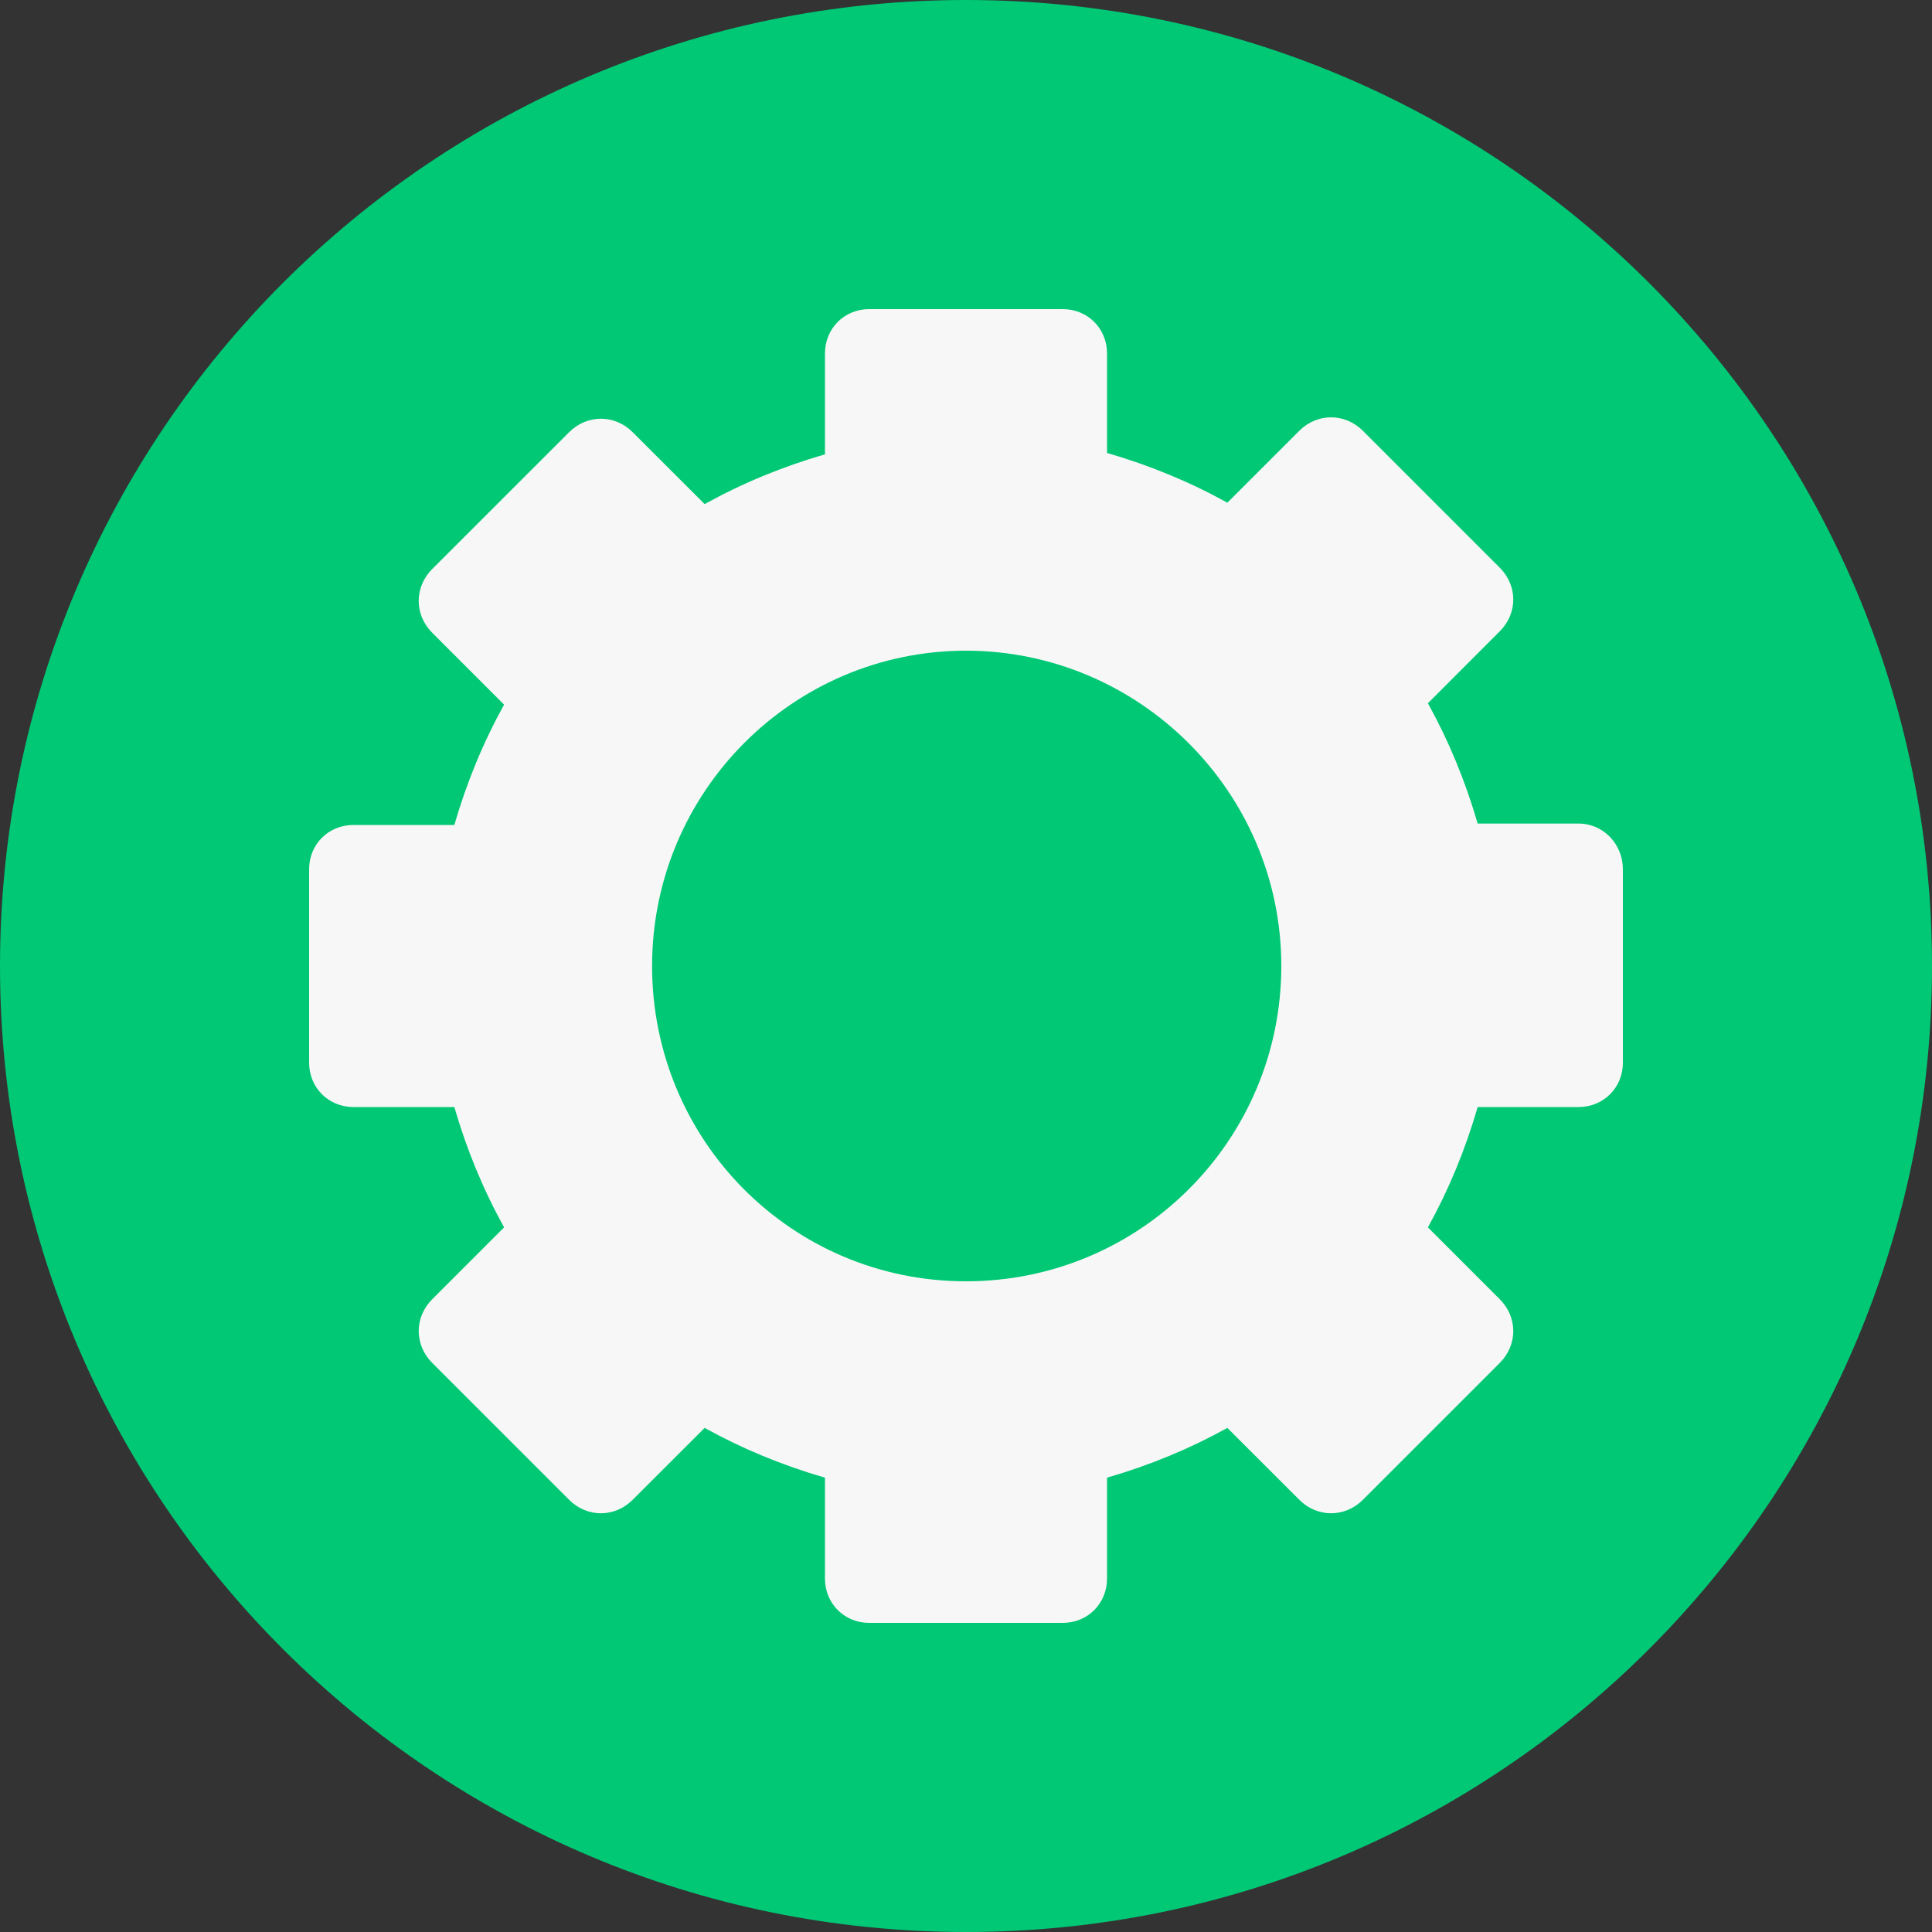 <svg width="25" height="25" viewBox="0 0 25 25" fill="none" xmlns="http://www.w3.org/2000/svg">
<rect x="0" y="0" width="25" height="25" fill="#333333" stroke="none"/>
<path d="M12.5 25C19.404 25 25 19.404 25 12.5C25 5.596 19.404 0 12.5 0C5.596 0 0 5.596 0 12.5C0 19.404 5.596 25 12.5 25Z" fill="#00C875"/>
<path d="M20.427 10.657H19.121C18.96 10.102 18.745 9.583 18.477 9.1L19.407 8.169C19.64 7.937 19.64 7.579 19.407 7.346L17.636 5.575C17.403 5.342 17.045 5.342 16.812 5.575L15.882 6.505C15.399 6.237 14.88 6.022 14.325 5.861L14.325 4.573C14.325 4.251 14.075 4 13.752 4H11.247C10.925 4 10.675 4.251 10.675 4.573V5.879C10.12 6.04 9.601 6.255 9.118 6.523L8.187 5.593C7.955 5.36 7.597 5.36 7.364 5.593L5.592 7.364C5.36 7.597 5.36 7.955 5.592 8.187L6.523 9.118C6.255 9.601 6.04 10.12 5.879 10.675L4.573 10.675C4.251 10.675 4 10.925 4 11.247V13.752C4 14.075 4.251 14.325 4.573 14.325H5.879C6.04 14.88 6.255 15.399 6.523 15.882L5.593 16.812C5.36 17.045 5.36 17.403 5.593 17.636L7.364 19.407C7.597 19.64 7.955 19.64 8.187 19.407L9.118 18.477C9.601 18.745 10.12 18.96 10.675 19.121V20.427C10.675 20.749 10.925 21 11.247 21H13.753C14.075 21 14.325 20.749 14.325 20.427V19.121C14.88 18.96 15.399 18.745 15.882 18.477L16.813 19.407C17.045 19.64 17.403 19.64 17.636 19.407L19.407 17.636C19.64 17.403 19.64 17.045 19.407 16.812L18.477 15.882C18.745 15.399 18.96 14.88 19.121 14.325H20.427C20.749 14.325 21 14.075 21 13.752V11.247C21 10.925 20.749 10.657 20.427 10.657L20.427 10.657ZM12.5 16.58C10.245 16.58 8.438 14.755 8.438 12.5C8.438 10.245 10.263 8.42 12.5 8.42C14.737 8.42 16.58 10.245 16.58 12.5C16.58 14.755 14.755 16.58 12.5 16.58Z" fill="#F7F7F7"/>
</svg>
